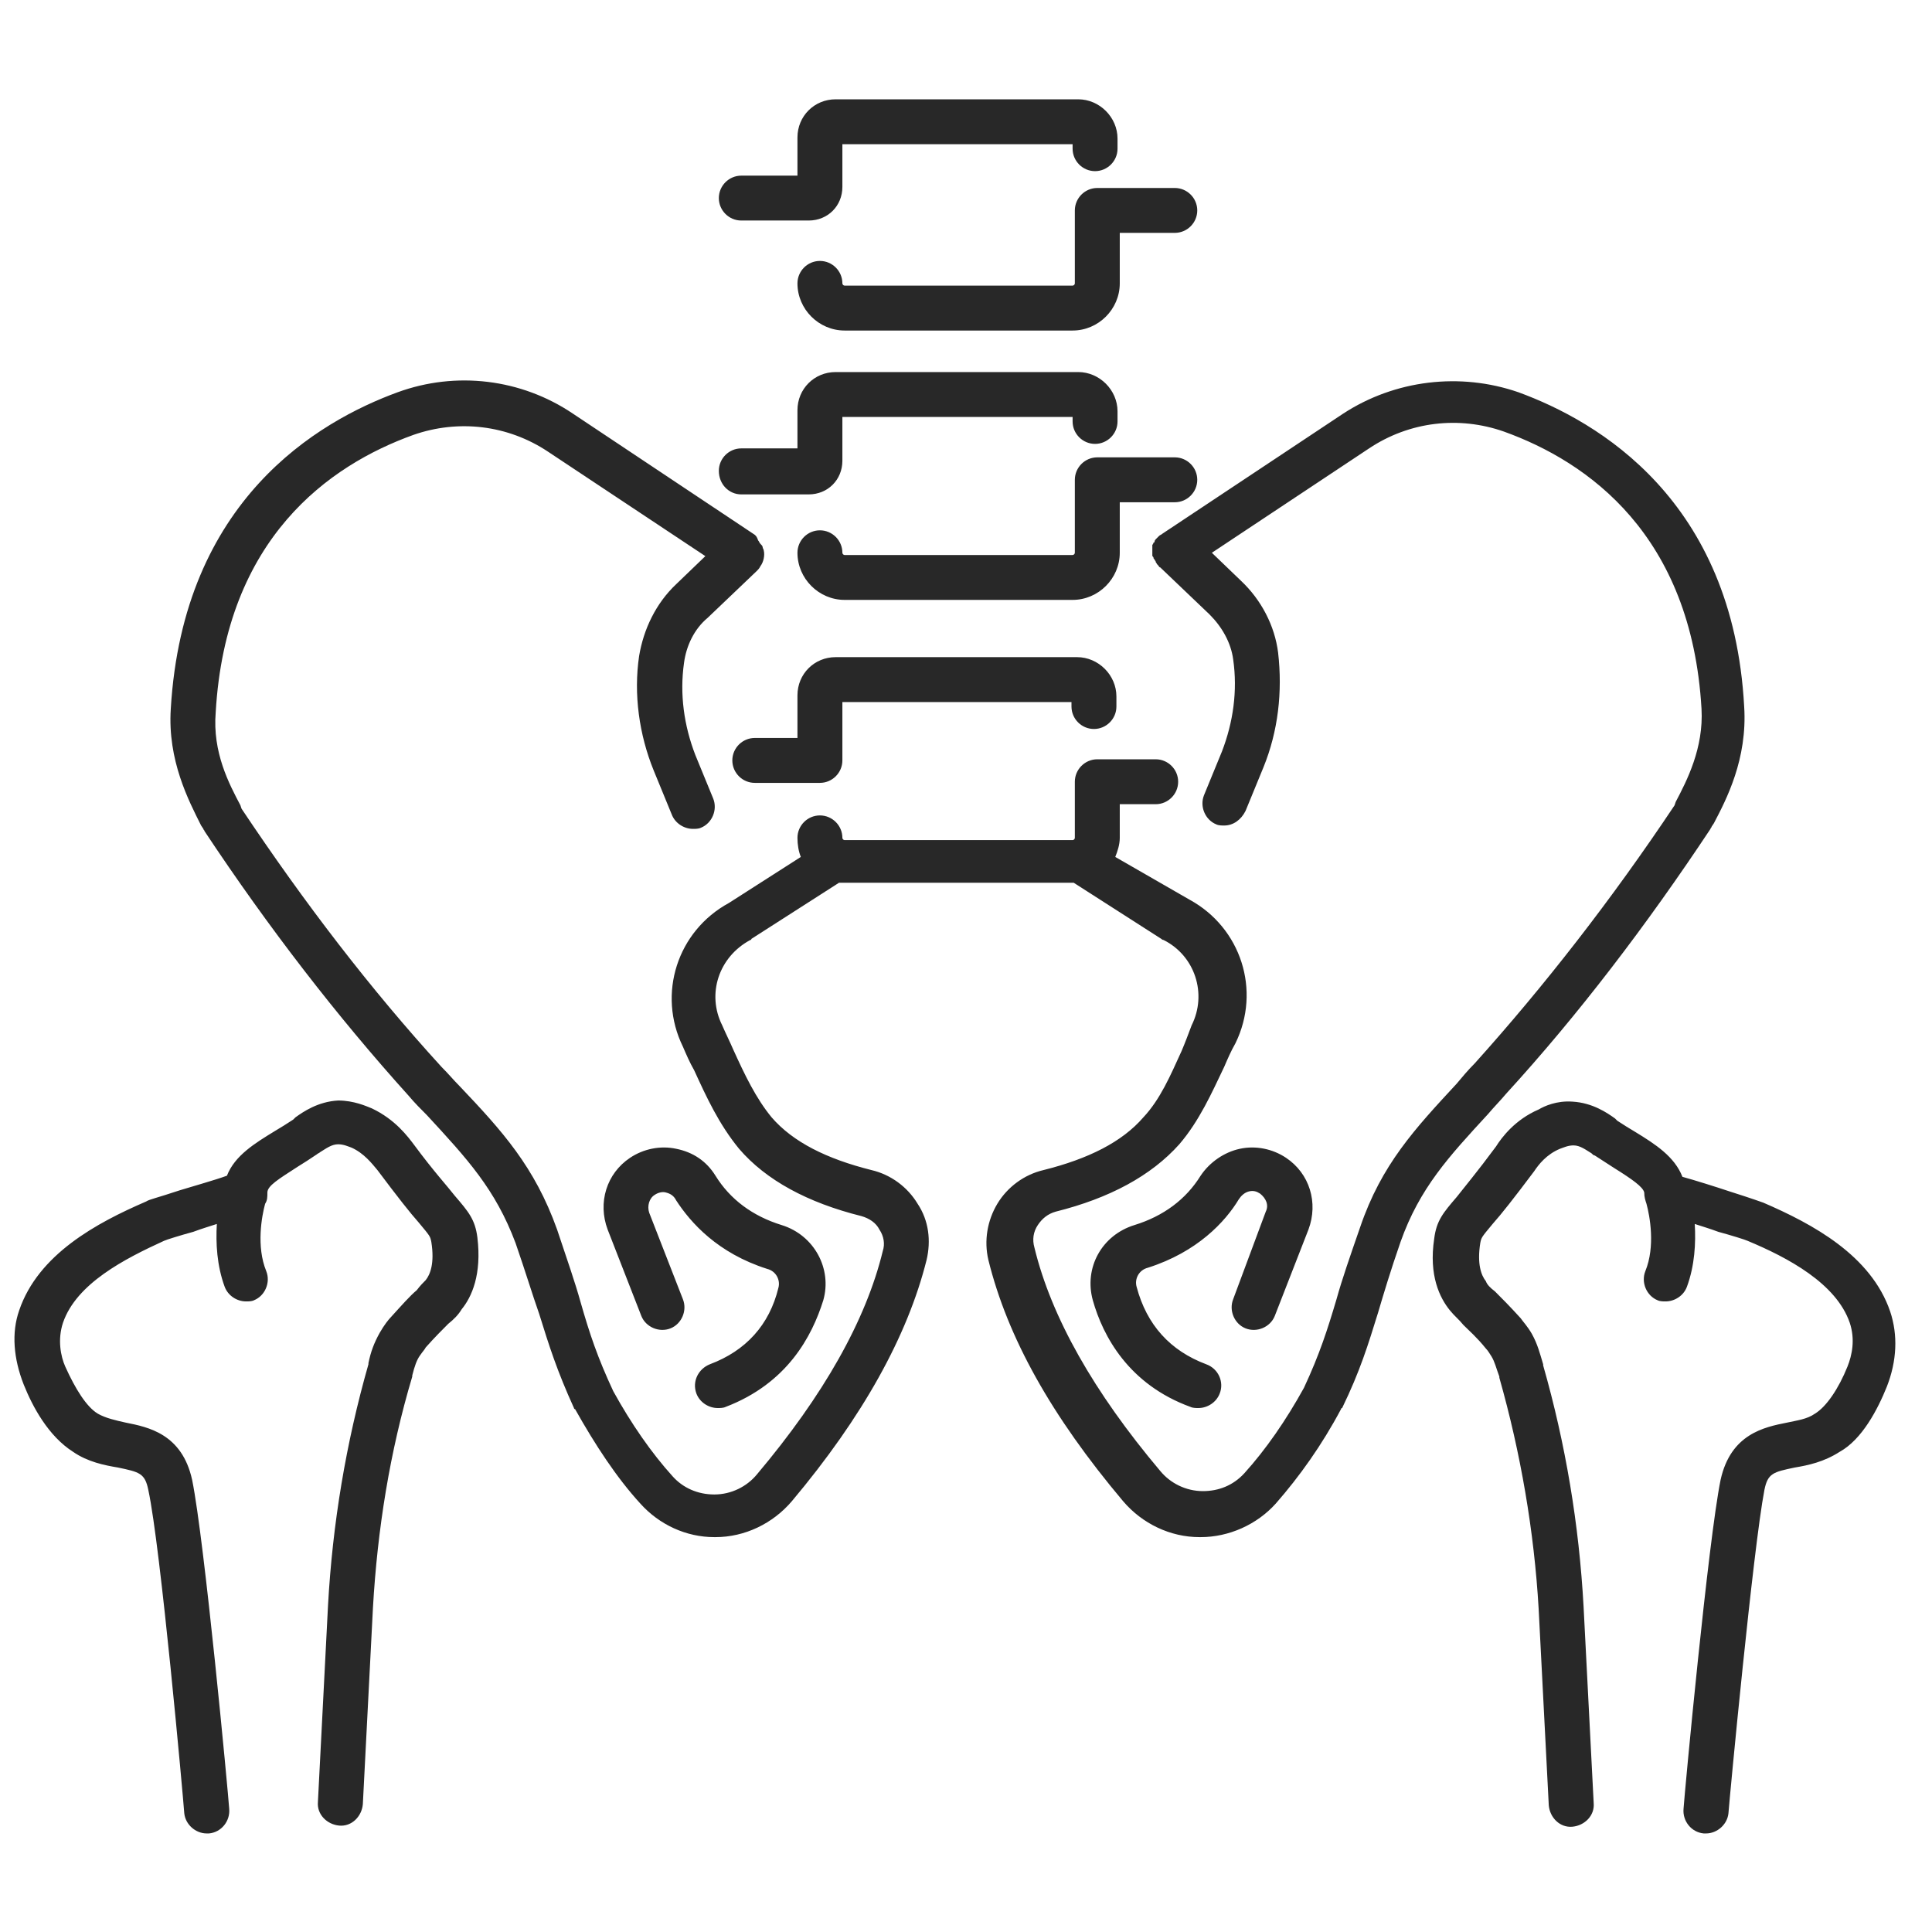 <svg xmlns="http://www.w3.org/2000/svg" xmlns:xlink="http://www.w3.org/1999/xlink" width="512" viewBox="0 0 384 384" height="512" preserveAspectRatio="xMidYMid meet"><defs><clipPath id="00e2f4db85"><path d="M 2.25 19.199 L 377 19.199 L 377 364.949 L 2.25 364.949 Z M 2.25 19.199 " clip-rule="nonzero"></path></clipPath></defs><g clip-path="url(#00e2f4db85)"><path fill="#282828" d="M 212.965 140.43 L 212.965 139.539 L 167.43 139.539 L 167.43 151.137 C 167.43 153.594 165.418 155.602 162.965 155.602 L 150.02 155.602 C 147.562 155.602 145.555 153.594 145.555 151.137 C 145.555 148.684 147.562 146.676 150.02 146.676 L 158.5 146.676 L 158.5 138.199 C 158.5 133.961 161.848 130.613 166.09 130.613 L 214.082 130.613 C 218.32 130.613 221.895 134.184 221.895 138.422 L 221.895 140.43 C 221.895 142.883 219.883 144.891 217.43 144.891 C 214.973 144.891 212.965 142.883 212.965 140.43 Z M 222.562 99.828 L 233.5 99.828 C 235.957 99.828 237.965 97.82 237.965 95.367 C 237.965 92.91 235.957 90.902 233.5 90.902 L 218.098 90.902 C 215.645 90.902 213.633 92.91 213.633 95.367 L 213.633 109.867 C 213.633 110.09 213.41 110.312 213.188 110.312 L 167.875 110.312 C 167.652 110.312 167.43 110.09 167.43 109.867 C 167.43 107.414 165.418 105.406 162.965 105.406 C 160.508 105.406 158.5 107.414 158.5 109.867 C 158.5 114.996 162.742 119.234 167.875 119.234 L 213.188 119.234 C 218.32 119.234 222.562 114.996 222.562 109.867 Z M 147.34 98.266 L 160.73 98.266 C 164.527 98.266 167.43 95.367 167.43 91.574 L 167.43 82.871 L 213.188 82.871 L 213.188 83.766 C 213.188 86.219 215.195 88.227 217.652 88.227 C 220.105 88.227 222.117 86.219 222.117 83.766 L 222.117 81.758 C 222.117 77.52 218.543 73.949 214.305 73.949 L 166.09 73.949 C 161.848 73.949 158.5 77.297 158.5 81.535 L 158.5 89.121 L 147.34 89.121 C 144.883 89.121 142.875 91.129 142.875 93.582 C 142.875 96.258 144.883 98.266 147.34 98.266 Z M 233.5 37.363 L 218.098 37.363 C 215.645 37.363 213.633 39.371 213.633 41.824 L 213.633 56.324 C 213.633 56.547 213.41 56.77 213.188 56.77 L 167.875 56.77 C 167.652 56.77 167.43 56.547 167.43 56.324 C 167.43 53.871 165.418 51.863 162.965 51.863 C 160.508 51.863 158.5 53.871 158.5 56.324 C 158.5 61.457 162.742 65.695 167.875 65.695 L 213.188 65.695 C 218.32 65.695 222.562 61.457 222.562 56.324 L 222.562 46.285 L 233.5 46.285 C 235.957 46.285 237.965 44.277 237.965 41.824 C 237.965 39.371 235.957 37.363 233.5 37.363 Z M 158.5 27.324 L 158.5 34.91 L 147.34 34.91 C 144.883 34.91 142.875 36.918 142.875 39.371 C 142.875 41.824 144.883 43.832 147.34 43.832 L 160.73 43.832 C 164.527 43.832 167.43 40.934 167.43 37.141 L 167.43 28.66 L 213.188 28.66 L 213.188 29.555 C 213.188 32.008 215.195 34.016 217.652 34.016 C 220.105 34.016 222.117 32.008 222.117 29.555 L 222.117 27.547 C 222.117 23.309 218.543 19.738 214.305 19.738 L 166.09 19.738 C 161.848 19.738 158.5 23.086 158.5 27.324 Z M 4.707 275.176 C 6.492 279.637 9.617 285.438 14.527 288.562 C 17.43 290.57 20.777 291.238 23.457 291.684 C 27.695 292.578 28.812 292.801 29.48 296.145 C 31.938 307.523 36.402 357.273 36.625 360.395 C 36.848 362.625 38.855 364.41 41.09 364.41 C 41.312 364.41 41.312 364.41 41.535 364.41 C 43.992 364.188 45.777 361.957 45.555 359.504 C 45.332 356.156 40.645 306.184 38.188 294.137 C 36.18 284.992 29.48 283.652 25.02 282.762 C 23.008 282.316 21 281.867 19.438 280.977 C 17.207 279.637 14.973 276.066 12.965 271.605 C 12.07 269.598 11.402 266.254 12.52 262.906 C 15.195 255.098 24.793 250.191 32.605 246.621 C 33.055 246.398 35.957 245.504 38.41 244.836 C 40.195 244.168 41.758 243.719 43.098 243.273 C 42.875 247.066 43.098 251.527 44.66 255.766 C 45.332 257.551 47.117 258.668 48.902 258.668 C 49.348 258.668 50.02 258.668 50.465 258.445 C 52.695 257.551 53.812 254.875 52.918 252.645 C 50.91 247.734 52.027 241.711 52.695 239.258 C 53.145 238.59 53.145 237.918 53.145 237.027 C 53.145 235.688 55.375 234.352 59.168 231.895 C 60.285 231.227 61.625 230.336 62.965 229.441 C 63.188 229.219 63.41 229.219 63.633 228.996 C 64.75 228.328 65.867 227.434 67.207 227.434 C 68.32 227.434 69.215 227.879 69.883 228.105 C 72.34 229.219 73.902 231.227 75.02 232.566 C 79.035 237.918 81.492 241.043 83.277 243.051 C 85.508 245.727 85.508 245.727 85.73 246.844 C 86.402 251.082 85.508 253.312 84.617 254.43 C 84.168 254.875 83.5 255.543 82.832 256.438 C 81.492 257.551 79.93 259.336 77.695 261.789 C 77.25 262.238 76.355 263.352 75.465 264.914 C 74.348 266.922 73.68 268.707 73.23 270.938 L 73.23 271.16 C 68.77 286.777 66.09 302.84 65.195 319.125 L 63.188 358.164 C 62.965 360.617 64.973 362.625 67.43 362.852 C 69.883 363.074 71.895 361.066 72.117 358.609 L 74.125 319.57 C 75.02 303.953 77.473 288.562 81.938 273.613 L 81.938 273.391 C 82.383 271.605 82.832 270.27 83.5 269.375 C 83.945 268.707 84.395 268.262 84.617 267.812 C 86.402 265.805 87.965 264.246 89.082 263.129 C 90.195 262.238 91.09 261.344 91.758 260.23 C 93.77 257.773 95.777 253.312 94.883 245.949 C 94.438 242.383 93.098 240.82 90.418 237.695 C 88.855 235.688 86.18 232.789 82.383 227.656 C 81.043 225.875 78.59 222.527 73.902 220.297 C 72.785 219.852 70.332 218.734 67.207 218.734 C 63.188 218.957 60.285 220.965 58.723 222.082 L 58.277 222.527 C 56.938 223.418 55.82 224.09 54.707 224.758 C 50.688 227.211 46.668 229.664 45.105 233.68 C 42.652 234.574 38.633 235.688 35.73 236.582 C 31.043 238.145 29.707 238.367 29.035 238.812 C 19.215 243.051 7.605 249.297 3.812 260.453 C 2.25 264.914 2.695 270.043 4.707 275.176 Z M 375.02 275.621 C 377.027 270.492 377.25 265.359 375.688 260.676 C 371.895 249.52 360.285 243.273 350.465 239.035 C 349.793 238.812 348.68 238.367 343.77 236.805 C 341.09 235.91 336.848 234.574 334.395 233.902 C 332.832 229.887 329.035 227.434 325.02 224.98 C 323.902 224.312 322.785 223.641 321.445 222.75 L 321 222.305 C 319.438 221.188 316.535 219.18 312.52 218.957 C 309.395 218.734 306.938 219.852 305.82 220.52 C 301.133 222.527 298.457 226.098 297.34 227.879 C 293.543 233.012 291.09 235.91 289.527 237.918 C 286.848 241.043 285.508 242.605 285.062 246.176 C 283.945 253.535 286.18 257.996 288.188 260.453 C 289.082 261.566 289.973 262.238 290.867 263.352 C 291.98 264.469 293.543 265.805 295.332 268.035 C 295.777 268.484 296 268.93 296.445 269.598 C 297.117 270.715 297.34 271.828 298.008 273.613 L 298.008 273.836 C 302.25 288.785 304.93 304.402 305.82 319.793 L 307.832 358.836 C 308.055 361.289 310.062 363.297 312.52 363.074 C 314.973 362.852 316.98 360.844 316.758 358.387 L 314.75 319.348 C 313.855 303.062 311.18 287 306.715 271.383 L 306.715 271.16 C 306.043 268.93 305.598 267.145 304.48 265.137 C 303.59 263.574 302.695 262.684 302.25 262.012 C 300.02 259.559 298.457 257.996 297.117 256.66 C 296.223 255.988 295.555 255.32 295.332 254.652 C 294.438 253.535 293.543 251.305 294.215 247.066 C 294.438 245.949 294.438 245.949 296.668 243.273 C 298.457 241.266 300.91 238.145 304.93 232.789 C 305.82 231.449 307.383 229.441 310.062 228.328 C 310.73 228.105 311.625 227.656 312.742 227.656 C 314.082 227.656 315.195 228.551 316.312 229.219 C 316.535 229.441 316.758 229.664 316.98 229.664 C 318.32 230.559 319.438 231.227 320.777 232.121 C 324.348 234.352 326.582 235.91 326.805 237.027 C 326.805 237.918 327.027 238.59 327.25 239.258 C 327.918 241.711 329.035 247.734 327.027 252.645 C 326.133 254.875 327.25 257.551 329.48 258.445 C 329.93 258.668 330.598 258.668 331.043 258.668 C 332.832 258.668 334.617 257.551 335.285 255.766 C 336.848 251.527 337.07 247.066 336.848 243.273 C 338.188 243.719 339.75 244.168 341.535 244.836 C 343.992 245.504 346.895 246.398 347.34 246.621 C 355.375 249.965 364.973 255.098 367.652 262.906 C 368.77 266.254 368.098 269.375 367.207 271.605 C 365.418 276.066 362.965 279.637 360.73 280.977 C 359.168 282.09 357.16 282.316 355.152 282.762 C 350.688 283.652 343.992 284.992 341.98 294.137 C 339.527 306.184 334.84 356.156 334.617 359.504 C 334.395 361.957 336.18 364.188 338.633 364.41 C 338.855 364.41 338.855 364.41 339.082 364.41 C 341.312 364.41 343.32 362.625 343.543 360.395 C 343.77 357.273 348.457 307.746 350.688 296.145 C 351.355 292.801 352.473 292.578 356.715 291.684 C 359.395 291.238 362.52 290.57 365.645 288.562 C 370.105 286.105 373.23 280.082 375.02 275.621 Z M 141.09 271.16 C 138.855 272.051 137.52 274.508 138.41 276.961 C 139.082 278.746 140.867 279.859 142.652 279.859 C 143.098 279.859 143.77 279.859 144.215 279.637 C 156.492 274.953 161.402 265.582 163.633 258.445 C 165.418 252.199 161.848 245.504 155.375 243.496 C 149.57 241.711 145.105 238.367 142.207 233.68 C 140.418 230.781 137.742 228.996 134.395 228.328 C 131.27 227.656 127.918 228.328 125.242 230.113 C 120.555 233.234 118.77 239.035 120.777 244.391 L 127.473 261.566 C 128.367 263.797 131.043 264.914 133.277 264.02 C 135.508 263.129 136.625 260.453 135.73 258.223 L 129.035 241.043 C 128.59 239.703 129.035 238.145 130.152 237.473 C 130.82 237.027 131.715 236.805 132.383 237.027 C 133.277 237.25 133.945 237.695 134.395 238.59 C 137.293 243.051 142.652 249.074 152.473 252.199 C 154.258 252.645 155.152 254.43 154.707 255.988 C 152.918 263.352 148.23 268.484 141.09 271.16 Z M 234.84 208.918 C 232.605 213.828 230.598 218.512 227.25 222.082 C 223.008 226.988 216.312 230.336 207.383 232.566 C 203.59 233.457 200.242 235.91 198.23 239.258 C 196.223 242.605 195.555 246.621 196.445 250.414 C 200.242 265.805 208.945 281.422 223.23 298.379 C 227.027 302.84 232.605 305.516 238.41 305.516 C 238.41 305.516 238.633 305.516 238.633 305.516 C 244.215 305.516 249.793 303.062 253.59 298.824 C 258.277 293.469 262.742 287.223 266.535 280.082 C 266.535 280.082 266.535 279.859 266.758 279.859 C 270.332 272.5 271.895 267.367 273.902 260.898 C 275.02 257.105 276.355 252.645 278.367 246.844 C 282.16 236.137 287.965 229.887 295.777 221.41 C 296.895 220.074 298.23 218.734 299.348 217.395 C 313.633 201.781 327.25 183.934 339.973 164.746 C 339.973 164.523 340.195 164.523 340.195 164.301 L 340.645 163.633 C 343.098 158.945 347.34 150.914 346.668 140.43 C 344.438 99.383 317.652 83.766 301.805 77.965 C 290.195 73.949 277.25 75.512 266.98 82.203 L 231.043 106.074 C 230.82 106.297 230.598 106.297 230.375 106.52 C 230.152 106.742 230.152 106.742 229.93 106.965 C 229.93 106.965 229.707 107.191 229.707 107.191 C 229.48 107.414 229.48 107.637 229.48 107.637 C 229.48 107.637 229.48 107.859 229.258 107.859 C 229.258 108.082 229.035 108.305 229.035 108.305 C 229.035 108.305 229.035 108.527 229.035 108.527 C 229.035 108.75 229.035 108.973 229.035 108.973 C 229.035 109.199 229.035 109.199 229.035 109.422 C 229.035 109.645 229.035 109.645 229.035 109.867 C 229.035 110.09 229.035 110.09 229.035 110.312 C 229.035 110.535 229.035 110.535 229.258 110.758 C 229.258 110.98 229.258 110.98 229.48 111.207 C 229.48 111.43 229.707 111.43 229.707 111.652 C 229.707 111.875 229.93 111.875 229.93 112.098 C 229.93 112.098 230.152 112.32 230.152 112.32 C 230.375 112.543 230.375 112.766 230.598 112.766 L 240.418 122.137 C 242.875 124.59 244.66 127.715 245.105 131.059 C 246 137.305 245.105 143.555 242.875 149.352 L 239.305 158.055 C 238.41 160.285 239.527 162.961 241.758 163.855 C 242.207 164.078 242.875 164.078 243.32 164.078 C 245.105 164.078 246.668 162.961 247.562 161.176 L 251.133 152.477 C 254.035 145.336 254.93 137.531 254.035 129.723 C 253.367 124.367 250.688 119.234 246.668 115.445 L 240.867 109.867 L 272.117 89.121 C 280.152 83.766 289.973 82.648 298.902 85.773 C 315.645 91.797 336.18 106.297 338.188 140.875 C 338.633 148.684 335.285 155.152 333.055 159.391 L 332.832 160.062 C 320.332 178.801 306.938 195.98 293.098 211.371 C 291.758 212.711 290.645 214.051 289.527 215.387 C 281.27 224.312 274.57 231.449 270.332 243.941 C 268.32 249.742 266.758 254.207 265.645 258.223 C 263.855 264.246 262.293 269.152 259.168 275.844 C 255.598 282.316 251.582 288.113 247.34 292.801 C 245.105 295.254 242.207 296.371 239.082 296.371 C 235.73 296.371 232.605 294.809 230.598 292.355 C 217.43 276.738 208.945 261.789 205.598 247.957 C 205.152 246.398 205.375 244.836 206.27 243.496 C 207.16 242.16 208.277 241.266 209.84 240.82 C 220.555 238.145 228.812 233.68 234.395 227.434 C 238.41 222.75 240.867 217.172 243.32 212.043 C 243.992 210.48 244.66 208.918 245.555 207.355 C 250.688 196.871 246.668 184.379 236.402 178.801 L 221.668 170.324 C 222.117 169.207 222.562 167.871 222.562 166.531 L 222.562 159.84 L 229.707 159.84 C 232.16 159.84 234.168 157.832 234.168 155.375 C 234.168 152.922 232.16 150.914 229.707 150.914 L 218.098 150.914 C 215.645 150.914 213.633 152.922 213.633 155.375 L 213.633 166.531 C 213.633 166.754 213.41 166.977 213.188 166.977 L 167.875 166.977 C 167.652 166.977 167.43 166.754 167.43 166.531 C 167.43 164.078 165.418 162.07 162.965 162.07 C 160.508 162.07 158.5 164.078 158.5 166.531 C 158.5 167.871 158.723 169.207 159.168 170.324 L 144.883 179.469 C 134.617 185.047 130.598 197.539 135.73 208.027 C 136.402 209.586 137.07 211.148 137.965 212.711 C 140.418 218.066 142.875 223.418 146.895 228.328 C 152.25 234.574 160.508 239.035 171.223 241.711 C 172.785 242.16 174.125 243.051 174.793 244.391 C 175.688 245.727 175.91 247.289 175.465 248.629 C 172.117 262.461 163.633 277.406 150.465 293.023 C 148.457 295.477 145.332 297.039 141.98 297.039 C 138.633 297.039 135.73 295.699 133.723 293.469 C 129.48 288.785 125.465 282.984 121.895 276.516 C 118.77 269.82 117.207 265.137 115.418 258.891 C 114.305 254.875 112.742 250.414 110.73 244.391 C 106.27 231.895 99.793 224.758 91.312 215.836 C 90.195 214.719 89.082 213.379 87.742 212.043 C 73.68 196.648 60.508 179.469 48.008 160.73 L 47.785 160.062 C 45.555 155.824 42.207 149.578 42.875 141.547 C 44.883 106.965 65.418 92.465 82.16 86.441 C 91.09 83.32 100.91 84.434 108.945 89.789 L 140.195 110.535 L 134.395 116.113 C 130.375 119.906 127.918 125.035 127.027 130.391 C 125.91 137.977 127.027 146.008 129.93 153.145 L 133.5 161.848 C 134.168 163.633 135.957 164.746 137.742 164.746 C 138.188 164.746 138.855 164.746 139.305 164.523 C 141.535 163.633 142.652 160.953 141.758 158.723 L 138.188 150.023 C 135.957 144.223 135.062 137.977 135.957 131.73 C 136.402 128.383 137.965 125.035 140.645 122.805 L 150.465 113.438 C 150.688 113.215 150.91 112.988 151.133 112.543 C 151.805 111.652 152.027 110.312 151.805 109.422 C 151.805 109.199 151.582 108.973 151.582 108.75 C 151.582 108.527 151.355 108.305 151.133 108.082 C 150.91 107.859 150.91 107.637 150.688 107.414 C 150.465 106.742 150.242 106.52 150.242 106.52 C 150.242 106.52 150.02 106.297 150.02 106.297 L 113.855 82.203 C 103.59 75.289 90.645 73.727 79.035 77.965 C 63.188 83.766 36.402 99.383 33.945 140.875 C 33.277 151.137 37.52 159.168 39.973 164.078 L 40.418 164.746 C 40.418 164.969 40.645 164.969 40.645 165.191 C 53.367 184.379 66.98 202.004 81.27 217.844 C 82.383 219.18 83.723 220.52 84.84 221.633 C 92.875 230.336 98.457 236.359 102.473 247.066 C 104.48 252.867 105.82 257.328 107.16 261.121 C 109.168 267.59 110.73 272.5 114.082 279.859 C 114.082 279.859 114.082 280.082 114.305 280.082 C 118.32 287.223 122.562 293.691 127.25 298.824 C 131.043 303.062 136.402 305.516 141.98 305.516 C 141.98 305.516 142.207 305.516 142.207 305.516 C 148.008 305.516 153.59 302.84 157.383 298.379 C 171.445 281.645 180.375 265.582 184.168 250.414 C 185.062 246.621 184.617 242.605 182.383 239.258 C 180.375 235.91 177.027 233.457 173.23 232.566 C 164.305 230.336 157.605 226.988 153.367 222.082 C 150.242 218.289 148.008 213.602 145.777 208.695 C 145.105 207.133 144.215 205.348 143.543 203.789 C 140.418 197.539 142.875 190.18 149.125 186.832 C 149.348 186.832 149.348 186.609 149.348 186.609 L 166.758 175.453 C 166.98 175.453 167.207 175.453 167.43 175.453 L 212.742 175.453 C 212.965 175.453 213.188 175.453 213.41 175.453 L 230.82 186.609 C 230.82 186.609 231.043 186.832 231.27 186.832 C 237.52 189.957 239.973 197.539 236.848 203.789 C 236.18 205.57 235.508 207.355 234.84 208.918 Z M 245.105 258.223 C 244.215 260.453 245.332 263.129 247.562 264.02 C 249.793 264.914 252.473 263.797 253.367 261.566 L 260.062 244.391 C 262.07 239.035 260.285 233.234 255.598 230.113 C 252.918 228.328 249.57 227.656 246.445 228.328 C 243.32 228.996 240.418 231.004 238.633 233.68 C 235.73 238.367 231.27 241.711 225.465 243.496 C 218.992 245.504 215.418 251.973 217.207 258.445 C 219.215 265.582 224.348 275.176 236.625 279.637 C 237.07 279.859 237.742 279.859 238.188 279.859 C 239.973 279.859 241.758 278.746 242.43 276.961 C 243.32 274.73 242.207 272.051 239.75 271.16 C 232.605 268.484 227.918 263.352 225.91 255.766 C 225.465 254.207 226.355 252.422 228.145 251.973 C 237.965 248.852 243.543 242.828 246.223 238.367 C 246.668 237.695 247.34 237.027 248.23 236.805 C 249.125 236.582 249.793 236.805 250.465 237.25 C 251.582 238.145 252.25 239.48 251.582 240.82 Z M 245.105 258.223 " fill-opacity="1" fill-rule="nonzero"></path></g></svg>
